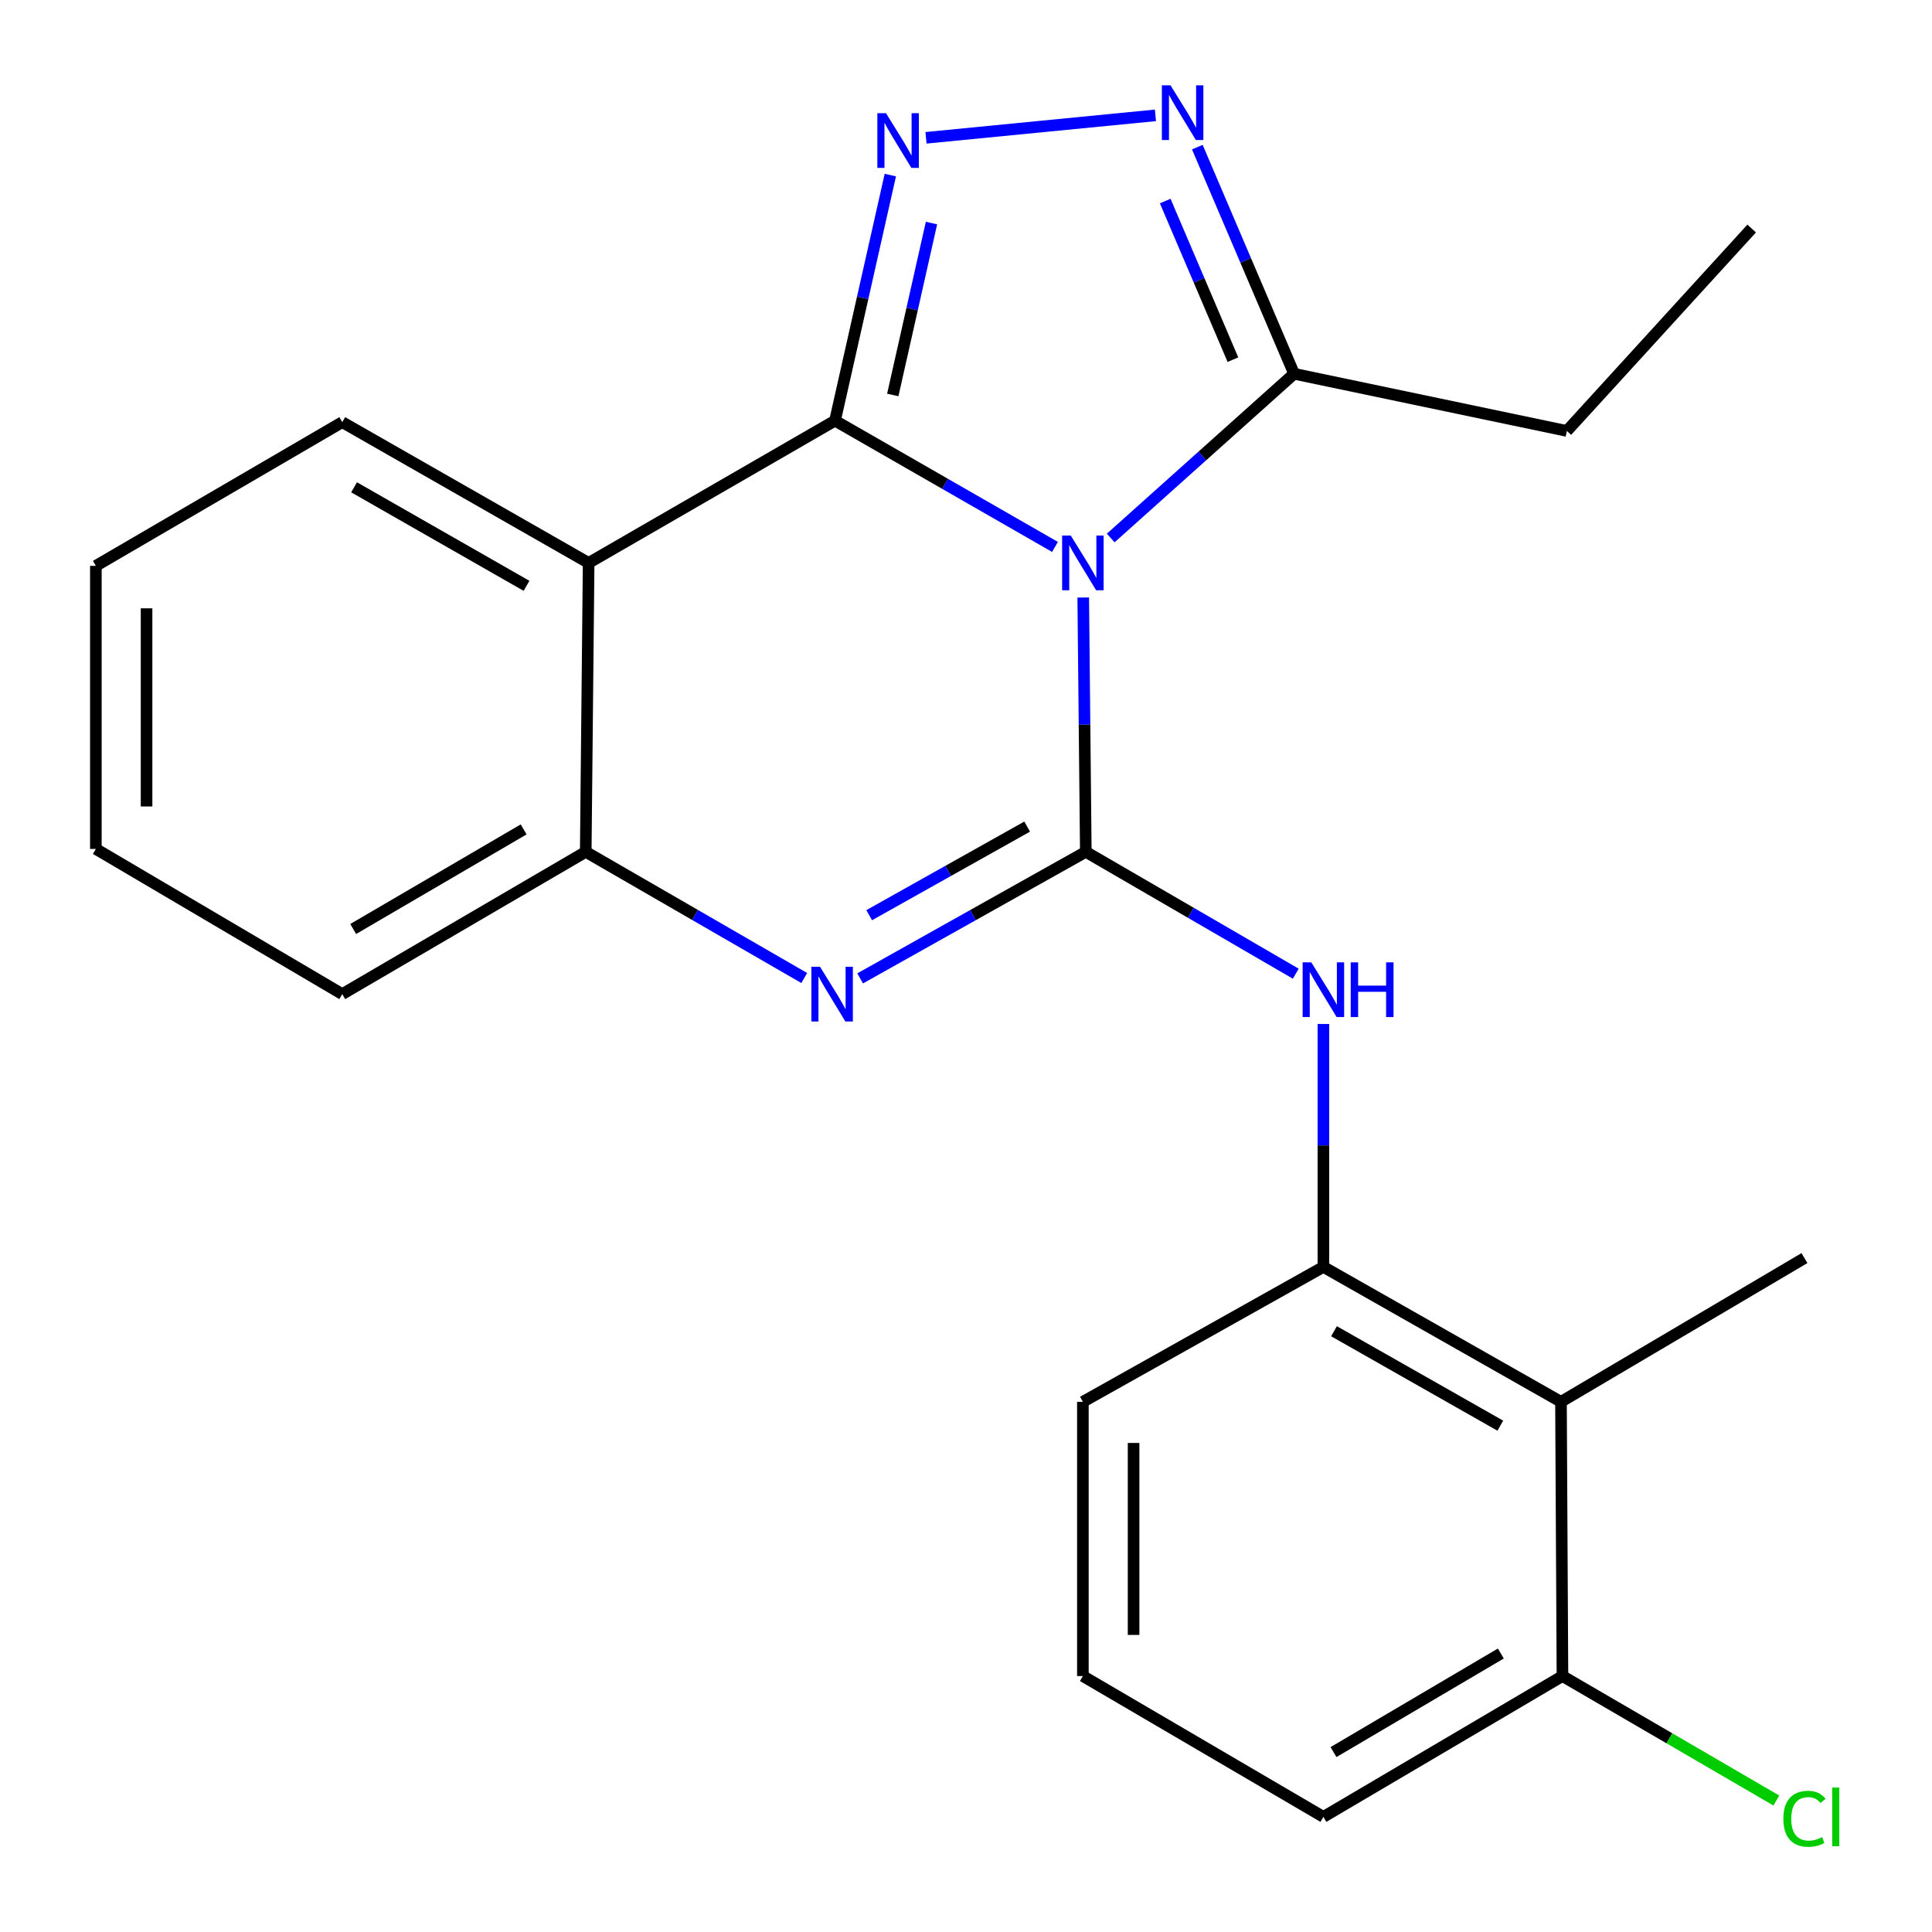 <?xml version='1.0' encoding='iso-8859-1'?>
<svg version='1.1' baseProfile='full'
              xmlns='http://www.w3.org/2000/svg'
                      xmlns:rdkit='http://www.rdkit.org/xml'
                      xmlns:xlink='http://www.w3.org/1999/xlink'
                  xml:space='preserve'
width='1000px' height='1000px' viewBox='0 0 1000 1000'>
<!-- END OF HEADER -->
<rect style='opacity:1.0;fill:#FFFFFF;stroke:none' width='1000' height='1000' x='0' y='0'> </rect>
<path class='bond-0' d='M 546.059,283.086 L 489.13,250.41' style='fill:none;fill-rule:evenodd;stroke:#0000FF;stroke-width:6px;stroke-linecap:butt;stroke-linejoin:miter;stroke-opacity:1' />
<path class='bond-0' d='M 489.13,250.41 L 432.201,217.734' style='fill:none;fill-rule:evenodd;stroke:#000000;stroke-width:6px;stroke-linecap:butt;stroke-linejoin:miter;stroke-opacity:1' />
<path class='bond-1' d='M 560.678,309.272 L 561.346,375.091' style='fill:none;fill-rule:evenodd;stroke:#0000FF;stroke-width:6px;stroke-linecap:butt;stroke-linejoin:miter;stroke-opacity:1' />
<path class='bond-1' d='M 561.346,375.091 L 562.013,440.911' style='fill:none;fill-rule:evenodd;stroke:#000000;stroke-width:6px;stroke-linecap:butt;stroke-linejoin:miter;stroke-opacity:1' />
<path class='bond-6' d='M 574.906,278.467 L 622.358,235.964' style='fill:none;fill-rule:evenodd;stroke:#0000FF;stroke-width:6px;stroke-linecap:butt;stroke-linejoin:miter;stroke-opacity:1' />
<path class='bond-6' d='M 622.358,235.964 L 669.811,193.46' style='fill:none;fill-rule:evenodd;stroke:#000000;stroke-width:6px;stroke-linecap:butt;stroke-linejoin:miter;stroke-opacity:1' />
<path class='bond-2' d='M 432.201,217.734 L 446.516,154.178' style='fill:none;fill-rule:evenodd;stroke:#000000;stroke-width:6px;stroke-linecap:butt;stroke-linejoin:miter;stroke-opacity:1' />
<path class='bond-2' d='M 446.516,154.178 L 460.832,90.621' style='fill:none;fill-rule:evenodd;stroke:#0000FF;stroke-width:6px;stroke-linecap:butt;stroke-linejoin:miter;stroke-opacity:1' />
<path class='bond-2' d='M 462.097,204.434 L 472.117,159.944' style='fill:none;fill-rule:evenodd;stroke:#000000;stroke-width:6px;stroke-linecap:butt;stroke-linejoin:miter;stroke-opacity:1' />
<path class='bond-2' d='M 472.117,159.944 L 482.138,115.455' style='fill:none;fill-rule:evenodd;stroke:#0000FF;stroke-width:6px;stroke-linecap:butt;stroke-linejoin:miter;stroke-opacity:1' />
<path class='bond-4' d='M 432.201,217.734 L 304.678,291.373' style='fill:none;fill-rule:evenodd;stroke:#000000;stroke-width:6px;stroke-linecap:butt;stroke-linejoin:miter;stroke-opacity:1' />
<path class='bond-3' d='M 562.013,440.911 L 503.608,473.663' style='fill:none;fill-rule:evenodd;stroke:#000000;stroke-width:6px;stroke-linecap:butt;stroke-linejoin:miter;stroke-opacity:1' />
<path class='bond-3' d='M 503.608,473.663 L 445.203,506.416' style='fill:none;fill-rule:evenodd;stroke:#0000FF;stroke-width:6px;stroke-linecap:butt;stroke-linejoin:miter;stroke-opacity:1' />
<path class='bond-3' d='M 531.656,427.848 L 490.772,450.774' style='fill:none;fill-rule:evenodd;stroke:#000000;stroke-width:6px;stroke-linecap:butt;stroke-linejoin:miter;stroke-opacity:1' />
<path class='bond-3' d='M 490.772,450.774 L 449.889,473.701' style='fill:none;fill-rule:evenodd;stroke:#0000FF;stroke-width:6px;stroke-linecap:butt;stroke-linejoin:miter;stroke-opacity:1' />
<path class='bond-7' d='M 562.013,440.911 L 616.353,472.445' style='fill:none;fill-rule:evenodd;stroke:#000000;stroke-width:6px;stroke-linecap:butt;stroke-linejoin:miter;stroke-opacity:1' />
<path class='bond-7' d='M 616.353,472.445 L 670.693,503.98' style='fill:none;fill-rule:evenodd;stroke:#0000FF;stroke-width:6px;stroke-linecap:butt;stroke-linejoin:miter;stroke-opacity:1' />
<path class='bond-23' d='M 479.297,71.332 L 598.045,59.705' style='fill:none;fill-rule:evenodd;stroke:#0000FF;stroke-width:6px;stroke-linecap:butt;stroke-linejoin:miter;stroke-opacity:1' />
<path class='bond-8' d='M 416.278,506.222 L 359.727,473.566' style='fill:none;fill-rule:evenodd;stroke:#0000FF;stroke-width:6px;stroke-linecap:butt;stroke-linejoin:miter;stroke-opacity:1' />
<path class='bond-8' d='M 359.727,473.566 L 303.176,440.911' style='fill:none;fill-rule:evenodd;stroke:#000000;stroke-width:6px;stroke-linecap:butt;stroke-linejoin:miter;stroke-opacity:1' />
<path class='bond-13' d='M 304.678,291.373 L 177.155,218.507' style='fill:none;fill-rule:evenodd;stroke:#000000;stroke-width:6px;stroke-linecap:butt;stroke-linejoin:miter;stroke-opacity:1' />
<path class='bond-13' d='M 272.53,303.228 L 183.264,252.222' style='fill:none;fill-rule:evenodd;stroke:#000000;stroke-width:6px;stroke-linecap:butt;stroke-linejoin:miter;stroke-opacity:1' />
<path class='bond-24' d='M 304.678,291.373 L 303.176,440.911' style='fill:none;fill-rule:evenodd;stroke:#000000;stroke-width:6px;stroke-linecap:butt;stroke-linejoin:miter;stroke-opacity:1' />
<path class='bond-5' d='M 619.734,76.16 L 644.772,134.81' style='fill:none;fill-rule:evenodd;stroke:#0000FF;stroke-width:6px;stroke-linecap:butt;stroke-linejoin:miter;stroke-opacity:1' />
<path class='bond-5' d='M 644.772,134.81 L 669.811,193.46' style='fill:none;fill-rule:evenodd;stroke:#000000;stroke-width:6px;stroke-linecap:butt;stroke-linejoin:miter;stroke-opacity:1' />
<path class='bond-5' d='M 603.111,104.059 L 620.637,145.114' style='fill:none;fill-rule:evenodd;stroke:#0000FF;stroke-width:6px;stroke-linecap:butt;stroke-linejoin:miter;stroke-opacity:1' />
<path class='bond-5' d='M 620.637,145.114 L 638.164,186.169' style='fill:none;fill-rule:evenodd;stroke:#000000;stroke-width:6px;stroke-linecap:butt;stroke-linejoin:miter;stroke-opacity:1' />
<path class='bond-14' d='M 669.811,193.46 L 811.009,223.056' style='fill:none;fill-rule:evenodd;stroke:#000000;stroke-width:6px;stroke-linecap:butt;stroke-linejoin:miter;stroke-opacity:1' />
<path class='bond-9' d='M 684.987,530.022 L 684.987,592.885' style='fill:none;fill-rule:evenodd;stroke:#0000FF;stroke-width:6px;stroke-linecap:butt;stroke-linejoin:miter;stroke-opacity:1' />
<path class='bond-9' d='M 684.987,592.885 L 684.987,655.748' style='fill:none;fill-rule:evenodd;stroke:#000000;stroke-width:6px;stroke-linecap:butt;stroke-linejoin:miter;stroke-opacity:1' />
<path class='bond-17' d='M 303.176,440.911 L 177.155,514.55' style='fill:none;fill-rule:evenodd;stroke:#000000;stroke-width:6px;stroke-linecap:butt;stroke-linejoin:miter;stroke-opacity:1' />
<path class='bond-17' d='M 271.033,429.299 L 182.818,480.846' style='fill:none;fill-rule:evenodd;stroke:#000000;stroke-width:6px;stroke-linecap:butt;stroke-linejoin:miter;stroke-opacity:1' />
<path class='bond-10' d='M 684.987,655.748 L 807.962,725.581' style='fill:none;fill-rule:evenodd;stroke:#000000;stroke-width:6px;stroke-linecap:butt;stroke-linejoin:miter;stroke-opacity:1' />
<path class='bond-10' d='M 690.475,689.042 L 776.557,737.926' style='fill:none;fill-rule:evenodd;stroke:#000000;stroke-width:6px;stroke-linecap:butt;stroke-linejoin:miter;stroke-opacity:1' />
<path class='bond-15' d='M 684.987,655.748 L 560.497,725.581' style='fill:none;fill-rule:evenodd;stroke:#000000;stroke-width:6px;stroke-linecap:butt;stroke-linejoin:miter;stroke-opacity:1' />
<path class='bond-11' d='M 807.962,725.581 L 808.72,867.523' style='fill:none;fill-rule:evenodd;stroke:#000000;stroke-width:6px;stroke-linecap:butt;stroke-linejoin:miter;stroke-opacity:1' />
<path class='bond-16' d='M 807.962,725.581 L 933.983,651.185' style='fill:none;fill-rule:evenodd;stroke:#000000;stroke-width:6px;stroke-linecap:butt;stroke-linejoin:miter;stroke-opacity:1' />
<path class='bond-12' d='M 808.72,867.523 L 864.08,899.739' style='fill:none;fill-rule:evenodd;stroke:#000000;stroke-width:6px;stroke-linecap:butt;stroke-linejoin:miter;stroke-opacity:1' />
<path class='bond-12' d='M 864.08,899.739 L 919.44,931.955' style='fill:none;fill-rule:evenodd;stroke:#00CC00;stroke-width:6px;stroke-linecap:butt;stroke-linejoin:miter;stroke-opacity:1' />
<path class='bond-26' d='M 808.72,867.523 L 684.987,940.419' style='fill:none;fill-rule:evenodd;stroke:#000000;stroke-width:6px;stroke-linecap:butt;stroke-linejoin:miter;stroke-opacity:1' />
<path class='bond-26' d='M 776.839,855.847 L 690.227,906.874' style='fill:none;fill-rule:evenodd;stroke:#000000;stroke-width:6px;stroke-linecap:butt;stroke-linejoin:miter;stroke-opacity:1' />
<path class='bond-21' d='M 177.155,218.507 L 49.617,292.889' style='fill:none;fill-rule:evenodd;stroke:#000000;stroke-width:6px;stroke-linecap:butt;stroke-linejoin:miter;stroke-opacity:1' />
<path class='bond-20' d='M 811.009,223.056 L 906.662,118.291' style='fill:none;fill-rule:evenodd;stroke:#000000;stroke-width:6px;stroke-linecap:butt;stroke-linejoin:miter;stroke-opacity:1' />
<path class='bond-18' d='M 560.497,725.581 L 560.497,867.523' style='fill:none;fill-rule:evenodd;stroke:#000000;stroke-width:6px;stroke-linecap:butt;stroke-linejoin:miter;stroke-opacity:1' />
<path class='bond-18' d='M 586.739,746.873 L 586.739,846.232' style='fill:none;fill-rule:evenodd;stroke:#000000;stroke-width:6px;stroke-linecap:butt;stroke-linejoin:miter;stroke-opacity:1' />
<path class='bond-22' d='M 177.155,514.55 L 49.617,439.409' style='fill:none;fill-rule:evenodd;stroke:#000000;stroke-width:6px;stroke-linecap:butt;stroke-linejoin:miter;stroke-opacity:1' />
<path class='bond-19' d='M 560.497,867.523 L 684.987,940.419' style='fill:none;fill-rule:evenodd;stroke:#000000;stroke-width:6px;stroke-linecap:butt;stroke-linejoin:miter;stroke-opacity:1' />
<path class='bond-25' d='M 49.617,292.889 L 49.617,439.409' style='fill:none;fill-rule:evenodd;stroke:#000000;stroke-width:6px;stroke-linecap:butt;stroke-linejoin:miter;stroke-opacity:1' />
<path class='bond-25' d='M 75.86,314.867 L 75.86,417.431' style='fill:none;fill-rule:evenodd;stroke:#000000;stroke-width:6px;stroke-linecap:butt;stroke-linejoin:miter;stroke-opacity:1' />
<path  class='atom-0' d='M 554.237 277.213
L 563.517 292.213
Q 564.437 293.693, 565.917 296.373
Q 567.397 299.053, 567.477 299.213
L 567.477 277.213
L 571.237 277.213
L 571.237 305.533
L 567.357 305.533
L 557.397 289.133
Q 556.237 287.213, 554.997 285.013
Q 553.797 282.813, 553.437 282.133
L 553.437 305.533
L 549.757 305.533
L 549.757 277.213
L 554.237 277.213
' fill='#0000FF'/>
<path  class='atom-3' d='M 458.598 58.586
L 467.878 73.586
Q 468.798 75.066, 470.278 77.746
Q 471.758 80.426, 471.838 80.586
L 471.838 58.586
L 475.598 58.586
L 475.598 86.906
L 471.718 86.906
L 461.758 70.506
Q 460.598 68.586, 459.358 66.386
Q 458.158 64.186, 457.798 63.506
L 457.798 86.906
L 454.118 86.906
L 454.118 58.586
L 458.598 58.586
' fill='#0000FF'/>
<path  class='atom-4' d='M 424.439 500.39
L 433.719 515.39
Q 434.639 516.87, 436.119 519.55
Q 437.599 522.23, 437.679 522.39
L 437.679 500.39
L 441.439 500.39
L 441.439 528.71
L 437.559 528.71
L 427.599 512.31
Q 426.439 510.39, 425.199 508.19
Q 423.999 505.99, 423.639 505.31
L 423.639 528.71
L 419.959 528.71
L 419.959 500.39
L 424.439 500.39
' fill='#0000FF'/>
<path  class='atom-6' d='M 605.861 44.167
L 615.141 59.167
Q 616.061 60.647, 617.541 63.327
Q 619.021 66.007, 619.101 66.167
L 619.101 44.167
L 622.861 44.167
L 622.861 72.487
L 618.981 72.487
L 609.021 56.087
Q 607.861 54.167, 606.621 51.967
Q 605.421 49.767, 605.061 49.087
L 605.061 72.487
L 601.381 72.487
L 601.381 44.167
L 605.861 44.167
' fill='#0000FF'/>
<path  class='atom-8' d='M 678.727 498.115
L 688.007 513.115
Q 688.927 514.595, 690.407 517.275
Q 691.887 519.955, 691.967 520.115
L 691.967 498.115
L 695.727 498.115
L 695.727 526.435
L 691.847 526.435
L 681.887 510.035
Q 680.727 508.115, 679.487 505.915
Q 678.287 503.715, 677.927 503.035
L 677.927 526.435
L 674.247 526.435
L 674.247 498.115
L 678.727 498.115
' fill='#0000FF'/>
<path  class='atom-8' d='M 699.127 498.115
L 702.967 498.115
L 702.967 510.155
L 717.447 510.155
L 717.447 498.115
L 721.287 498.115
L 721.287 526.435
L 717.447 526.435
L 717.447 513.355
L 702.967 513.355
L 702.967 526.435
L 699.127 526.435
L 699.127 498.115
' fill='#0000FF'/>
<path  class='atom-13' d='M 923.063 941.399
Q 923.063 934.359, 926.343 930.679
Q 929.663 926.959, 935.943 926.959
Q 941.783 926.959, 944.903 931.079
L 942.263 933.239
Q 939.983 930.239, 935.943 930.239
Q 931.663 930.239, 929.383 933.119
Q 927.143 935.959, 927.143 941.399
Q 927.143 946.999, 929.463 949.879
Q 931.823 952.759, 936.383 952.759
Q 939.503 952.759, 943.143 950.879
L 944.263 953.879
Q 942.783 954.839, 940.543 955.399
Q 938.303 955.959, 935.823 955.959
Q 929.663 955.959, 926.343 952.199
Q 923.063 948.439, 923.063 941.399
' fill='#00CC00'/>
<path  class='atom-13' d='M 948.343 925.239
L 952.023 925.239
L 952.023 955.599
L 948.343 955.599
L 948.343 925.239
' fill='#00CC00'/>
</svg>
